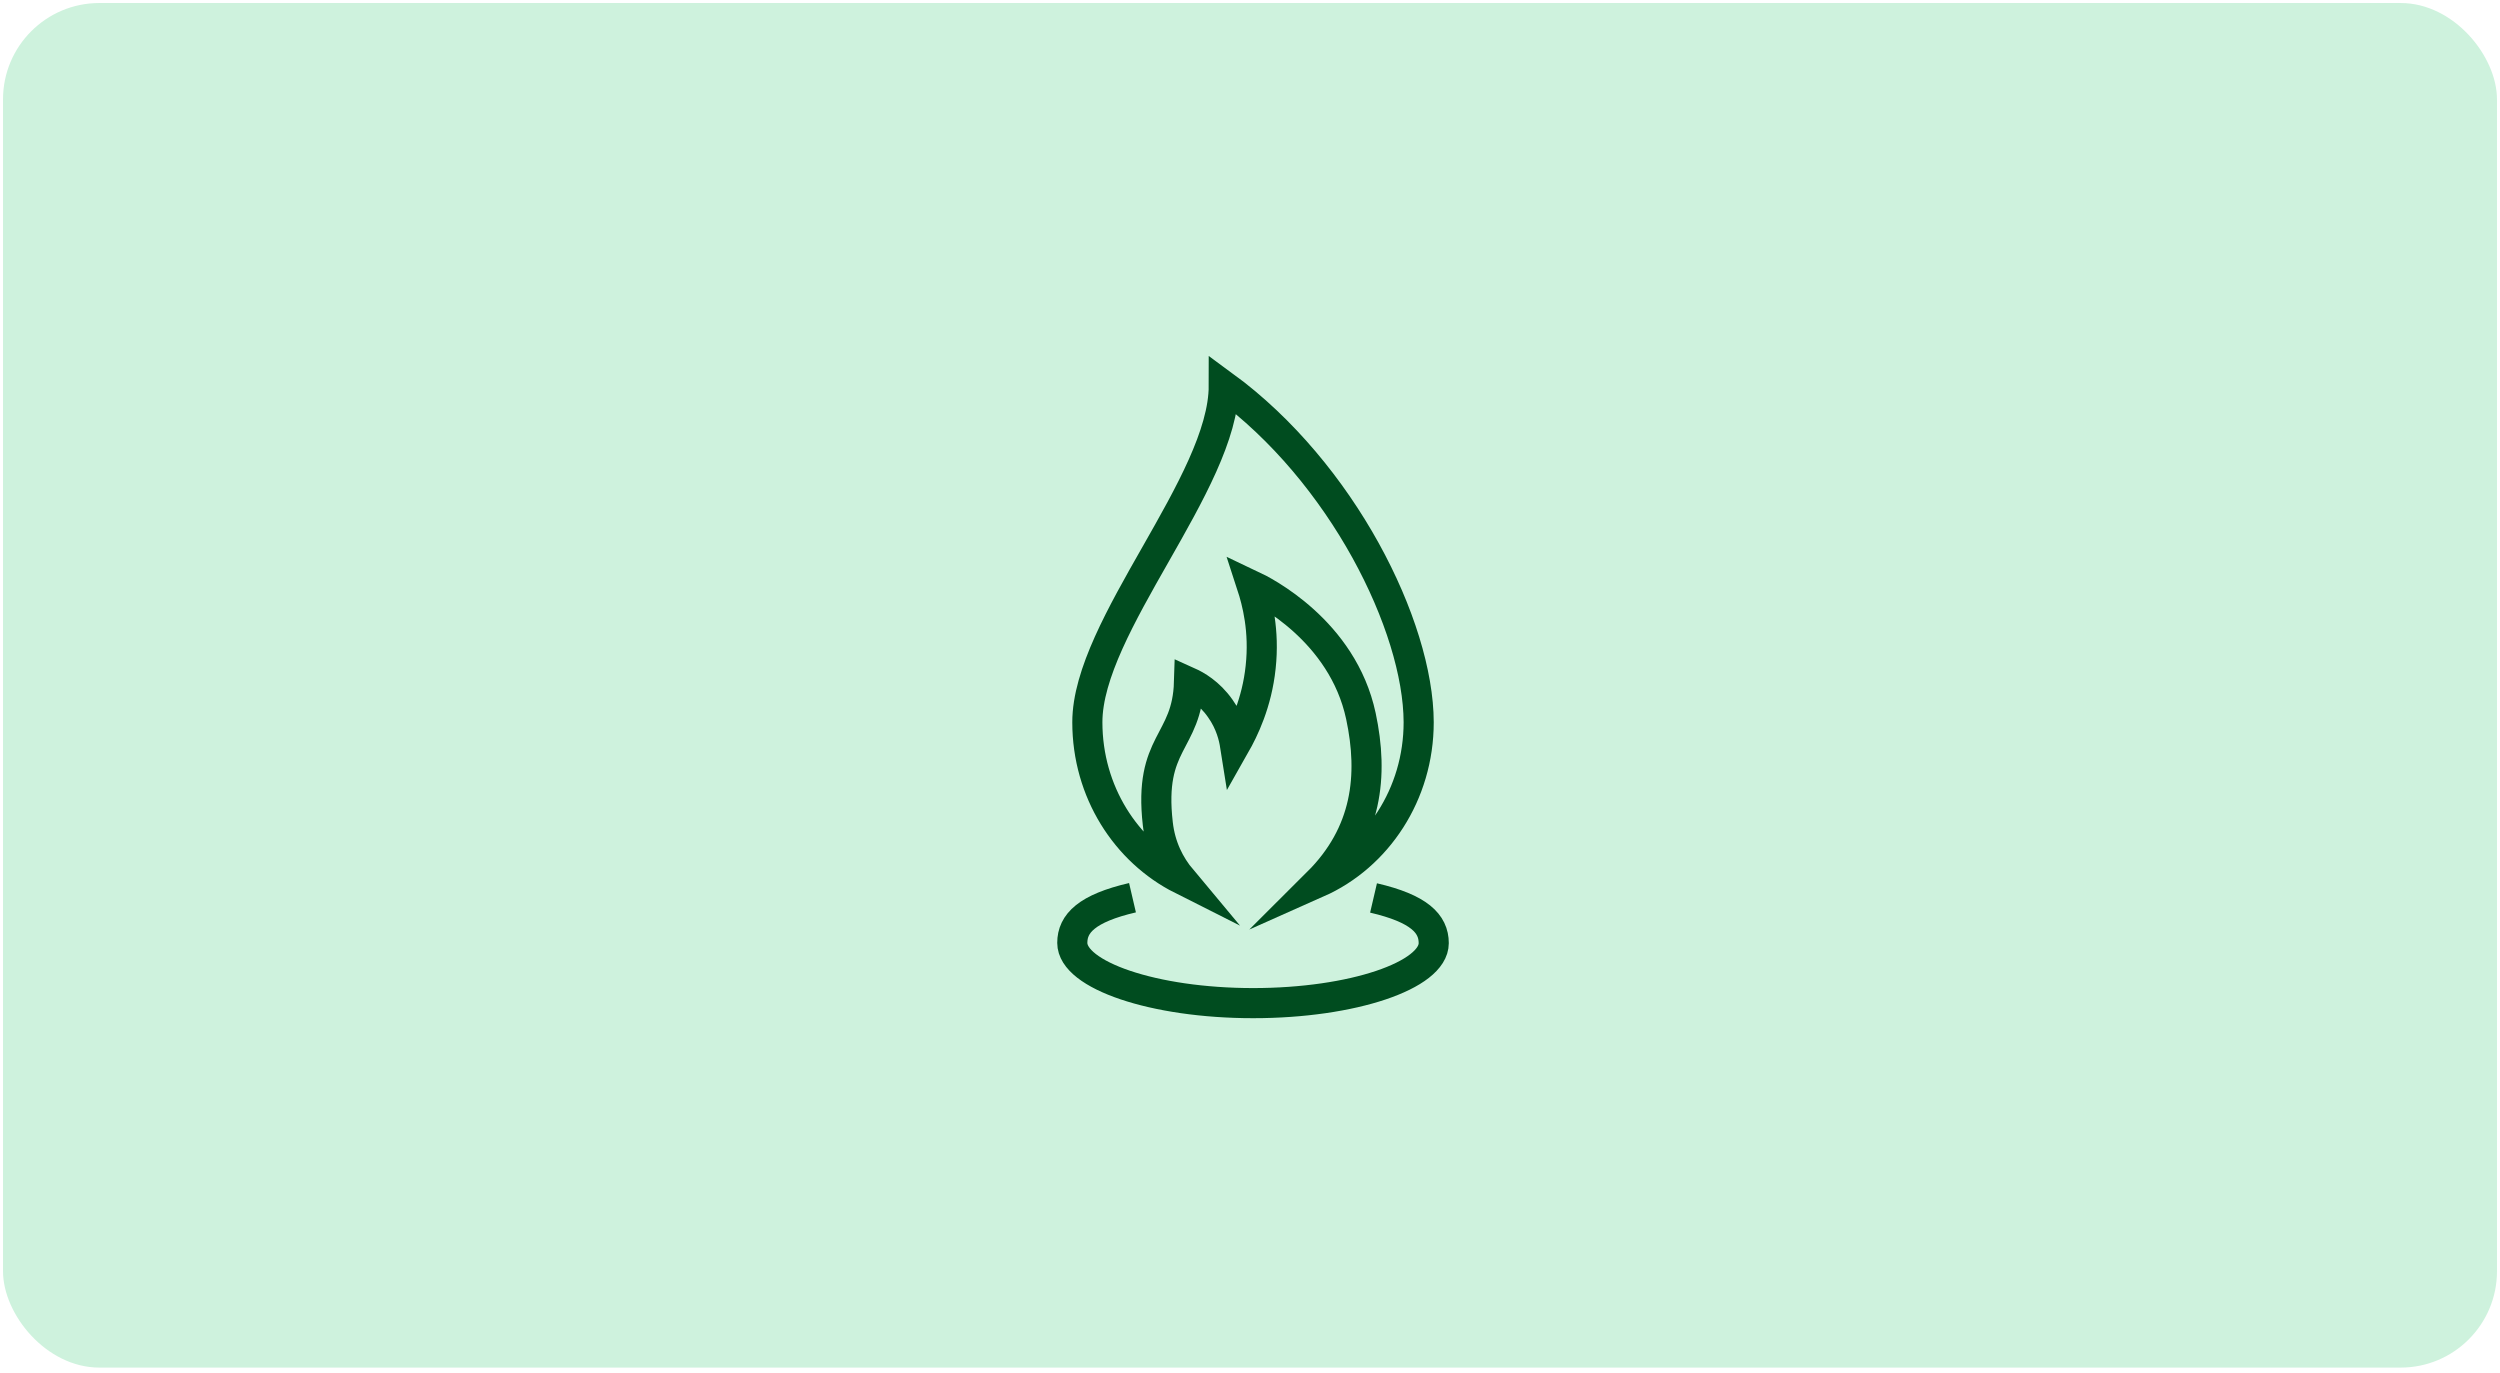 <svg width="415" height="228" viewBox="0 0 415 228" fill="none" xmlns="http://www.w3.org/2000/svg">
<rect x="0.5" y="0.5" width="414" height="226.52" rx="16" fill="#CEF2DD"/>
<path d="M228.007 149.061C235.574 150.823 238 153.323 238 156.561C238 161.888 224.594 166.52 208.021 166.52C191.448 166.52 178 161.847 178 156.52C178 153.282 180.426 150.782 187.993 149.02" stroke="#004C1F" stroke-width="5" stroke-linejoin="round"/>
<path d="M203.147 64.019C203.147 80.159 180.5 103.918 180.5 119.893C180.5 131.404 186.893 141.317 196.17 145.987C194.182 143.611 192.623 140.58 192.194 136.729C190.635 123.048 197.066 123.457 197.378 113.257C198.47 113.749 200.73 114.978 202.562 117.599C204.316 120.057 204.823 122.474 205.018 123.703C206.46 121.163 208.643 116.698 209.267 110.759C209.929 104.696 208.682 99.903 207.786 97.159C209.696 98.06 222.871 104.655 225.911 118.869C228.016 128.741 226.964 138.327 218.739 146.52C228.601 142.136 235.5 131.855 235.5 119.893C235.461 103.918 222.793 78.398 203.147 64.019Z" stroke="#004C1F" stroke-width="5" stroke-miterlimit="10"/>
</svg>
